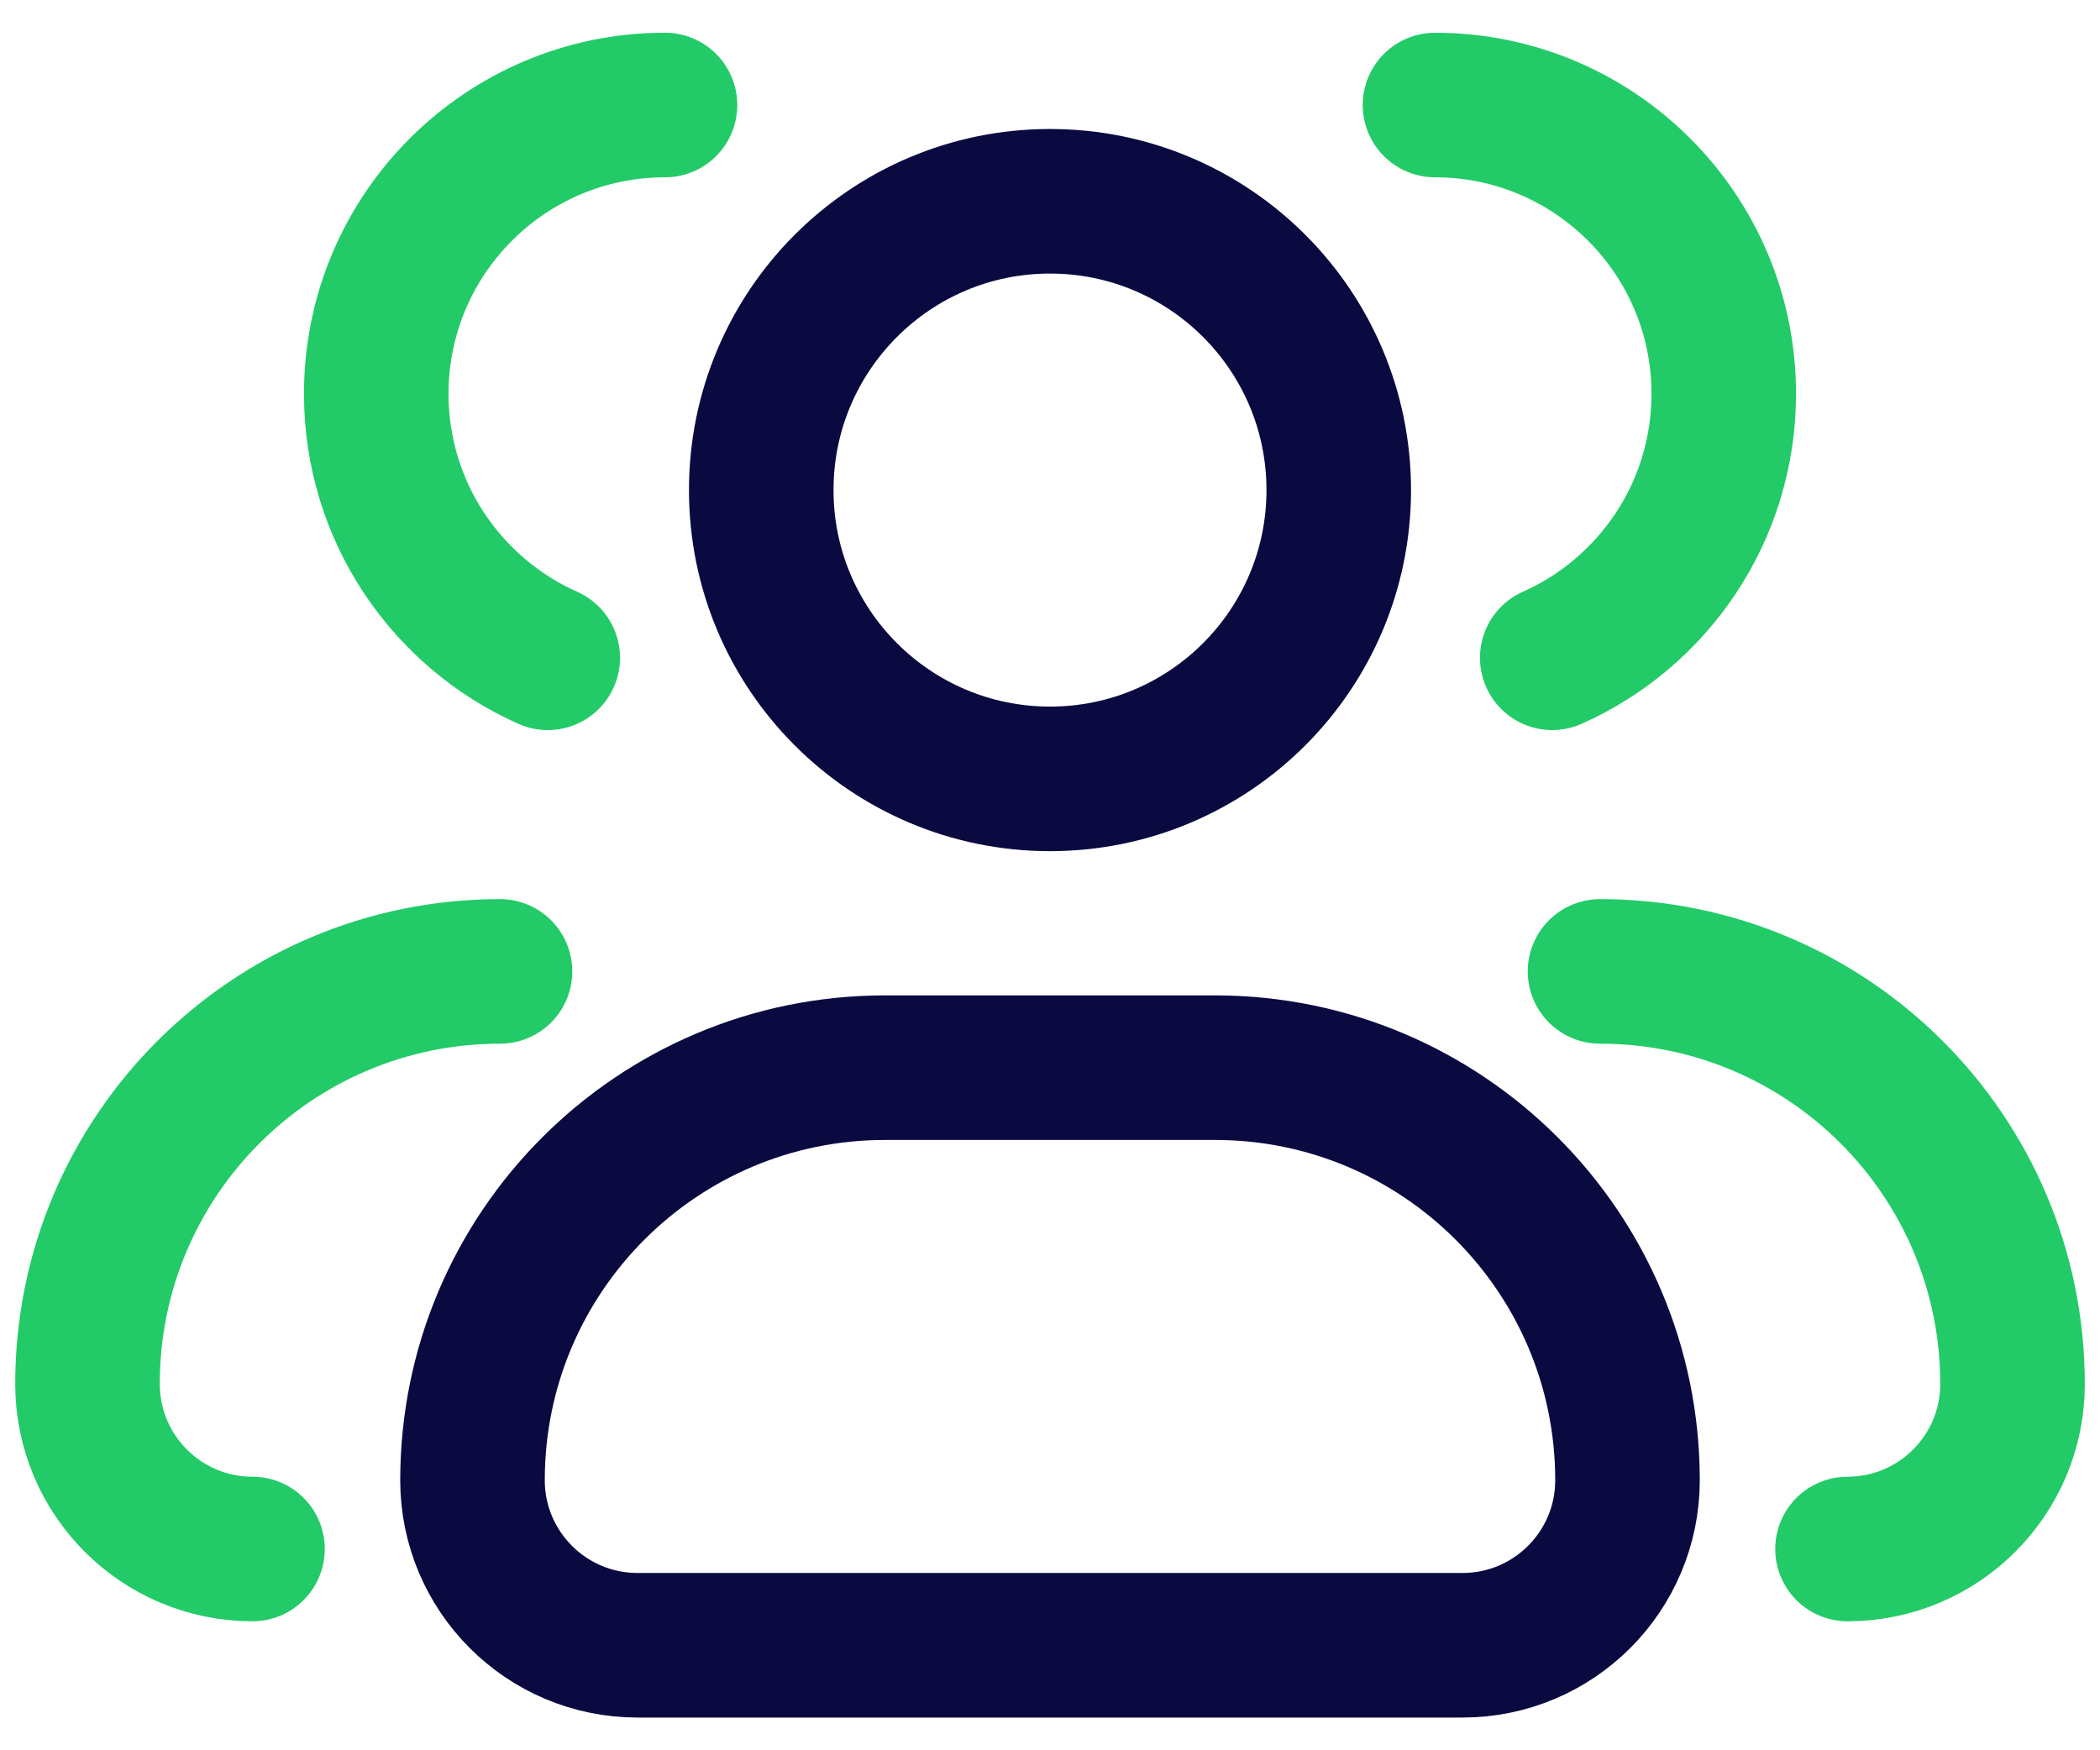 <svg width="60" height="50" viewBox="0 0 60 50" fill="none" xmlns="http://www.w3.org/2000/svg">
<path d="M38.25 14C38.25 18.556 34.556 22.25 30 22.25C25.444 22.25 21.75 18.556 21.75 14C21.75 9.444 25.444 5.75 30 5.75C34.556 5.75 38.25 9.444 38.25 14Z" stroke="#0A0A41" stroke-width="4.13" stroke-linecap="round" stroke-linejoin="round"/>
<path d="M41 3C45.556 3 49.25 6.694 49.25 11.25C49.25 14.614 47.237 17.507 44.35 18.791" stroke="#22CB67" stroke-width="4.13" stroke-linecap="round" stroke-linejoin="round"/>
<path d="M34.714 30.5H25.286C18.777 30.5 13.5 35.777 13.5 42.286C13.5 44.889 15.611 47 18.214 47H41.786C44.389 47 46.5 44.889 46.5 42.286C46.5 35.777 41.223 30.5 34.714 30.5Z" stroke="#0A0A41" stroke-width="4.13" stroke-linecap="round" stroke-linejoin="round"/>
<path d="M45.715 27.75C52.224 27.75 57.501 33.027 57.501 39.536C57.501 42.139 55.39 44.25 52.786 44.25" stroke="#22CB67" stroke-width="4.13" stroke-linecap="round" stroke-linejoin="round"/>
<path d="M19 3C14.444 3 10.75 6.694 10.75 11.25C10.75 14.614 12.763 17.507 15.65 18.791" stroke="#22CB67" stroke-width="4.13" stroke-linecap="round" stroke-linejoin="round"/>
<path d="M7.214 44.25C4.611 44.25 2.5 42.139 2.5 39.536C2.5 33.027 7.777 27.75 14.286 27.75" stroke="#22CB67" stroke-width="4.13" stroke-linecap="round" stroke-linejoin="round"/>
</svg>
